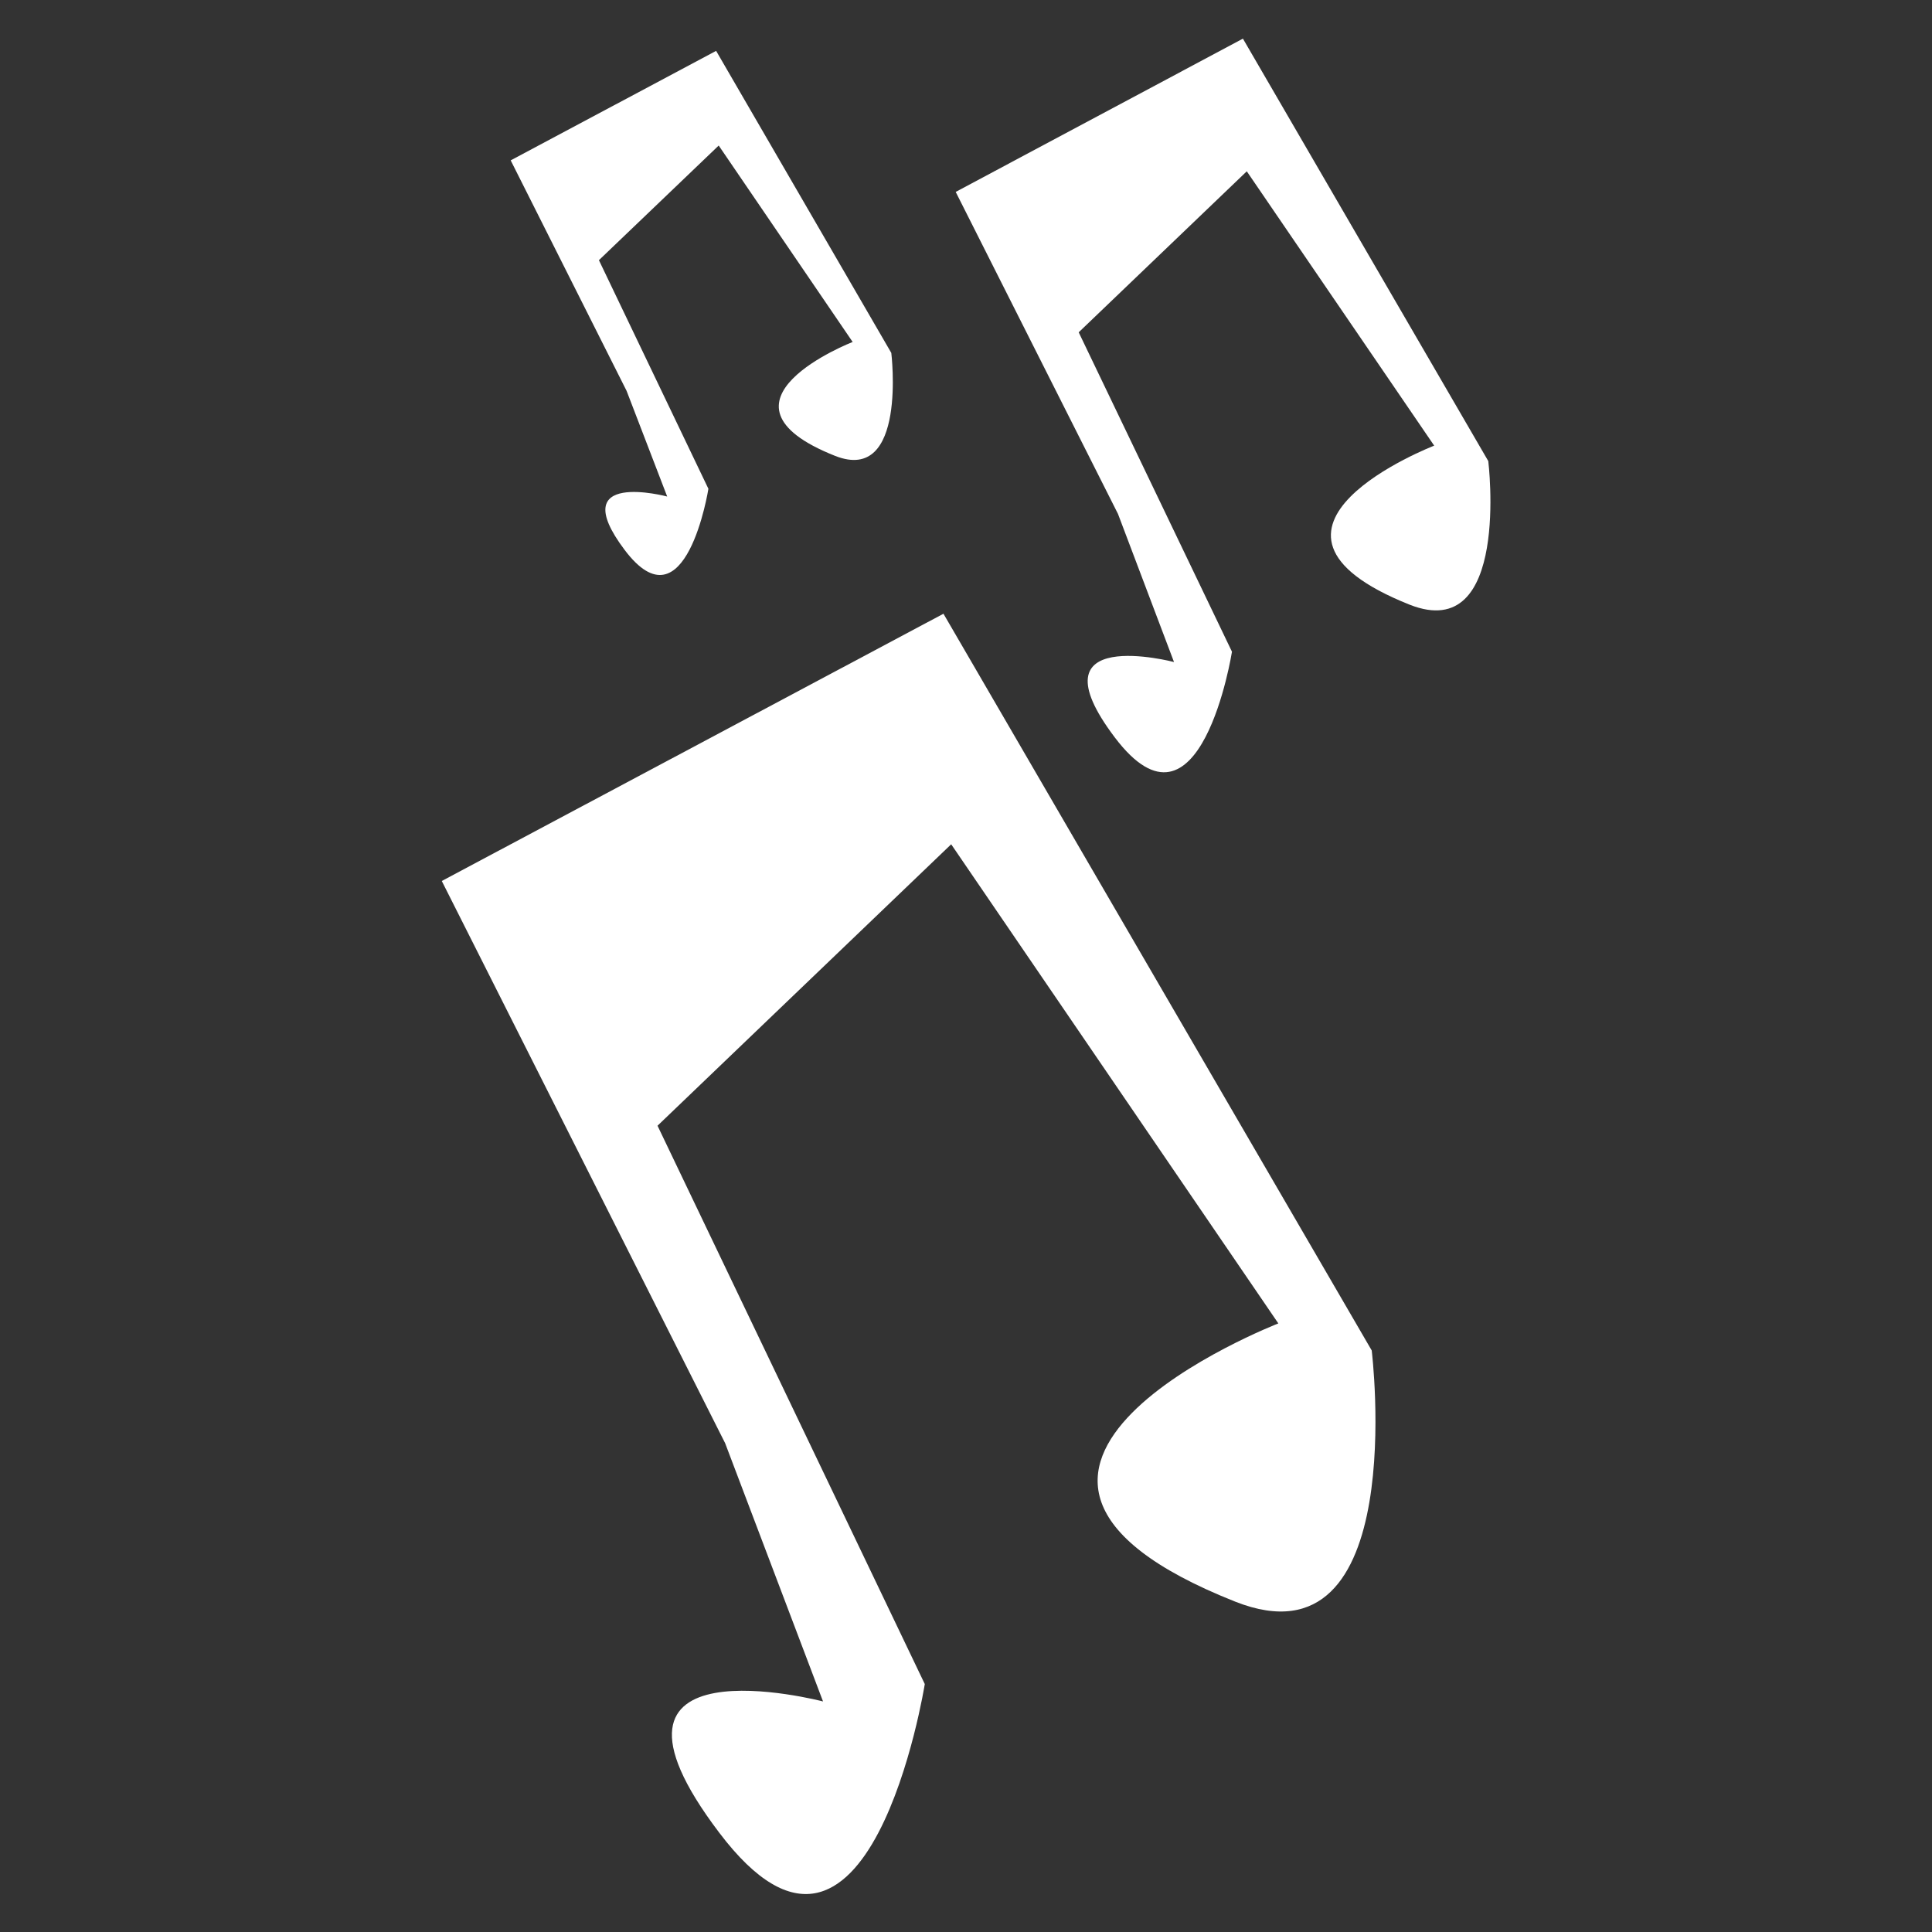 <?xml version="1.0" encoding="UTF-8"?> <svg xmlns="http://www.w3.org/2000/svg" xmlns:xlink="http://www.w3.org/1999/xlink" version="1.1" id="Capa_1" x="0px" y="0px" width="300px" height="300px" viewBox="0 0 300 300" style="enable-background:new 0 0 300 300;" xml:space="preserve"><rect x="0" y="0" width="300" height="300" fill="#333333" stroke="none"/> <style type="text/css"> .Sombra_x0020_paralela{fill:none;} .Resplandor_x0020_externo_x0020_5_x0020_pt_x002E_{fill:none;} .Neón_x0020_azul{fill:none;stroke:#8AACDA;stroke-width:7;stroke-linecap:round;stroke-linejoin:round;} .Resalte_x0020_cromado{fill:url(#SVGID_1_);stroke:#FFFFFF;stroke-width:0.363;stroke-miterlimit:1;} .A_x0020_todo_x0020_ritmo_GS{fill:#FFDD00;} .Alyssa_GS{fill:#A6D0E4;} .st0{fill:#FFFFFF;} </style> <linearGradient id="SVGID_1_" gradientUnits="userSpaceOnUse" x1="0" y1="0" x2="6.123234e-17" y2="-1"> <stop offset="0" style="stop-color:#656565"></stop> <stop offset="0.618" style="stop-color:#1B1B1B"></stop> <stop offset="0.629" style="stop-color:#545454"></stop> <stop offset="0.983" style="stop-color:#3E3E3E"></stop> </linearGradient> <g> <path class="st0" d="M112.6,224.1l-44-87.3l77.9-41.5L213,209.7c0,0,6.1,49.8-21.2,39c-51.7-20.5,6.7-43.2,6.7-43.2l-50.8-74.4 l-45.6,43.7l41.5,86.7c0,0-8.6,53.9-31.9,23.1c-23.3-30.7,16.1-20.4,16.1-20.4L112.6,224.1z"></path> <path class="st0" d="M173.6,79.8l-25.2-50L193,6l38.1,65.6c0,0,3.5,28.5-12.2,22.3c-29.6-11.8,3.8-24.7,3.8-24.7l-29.1-42.6 l-26.1,25l23.8,49.6c0,0-4.9,30.9-18.2,13.3c-13.3-17.6,9.2-11.7,9.2-11.7L173.6,79.8z"></path> <path class="st0" d="M97.3,60.7l-18-35.8l31.9-17l27.2,46.9c0,0,2.5,20.4-8.7,16c-21.2-8.4,2.7-17.7,2.7-17.7l-20.8-30.5L93,40.4 l17,35.5c0,0-3.5,22.1-13,9.5c-9.5-12.6,6.6-8.3,6.6-8.3L97.3,60.7z"></path> </g> </svg> 